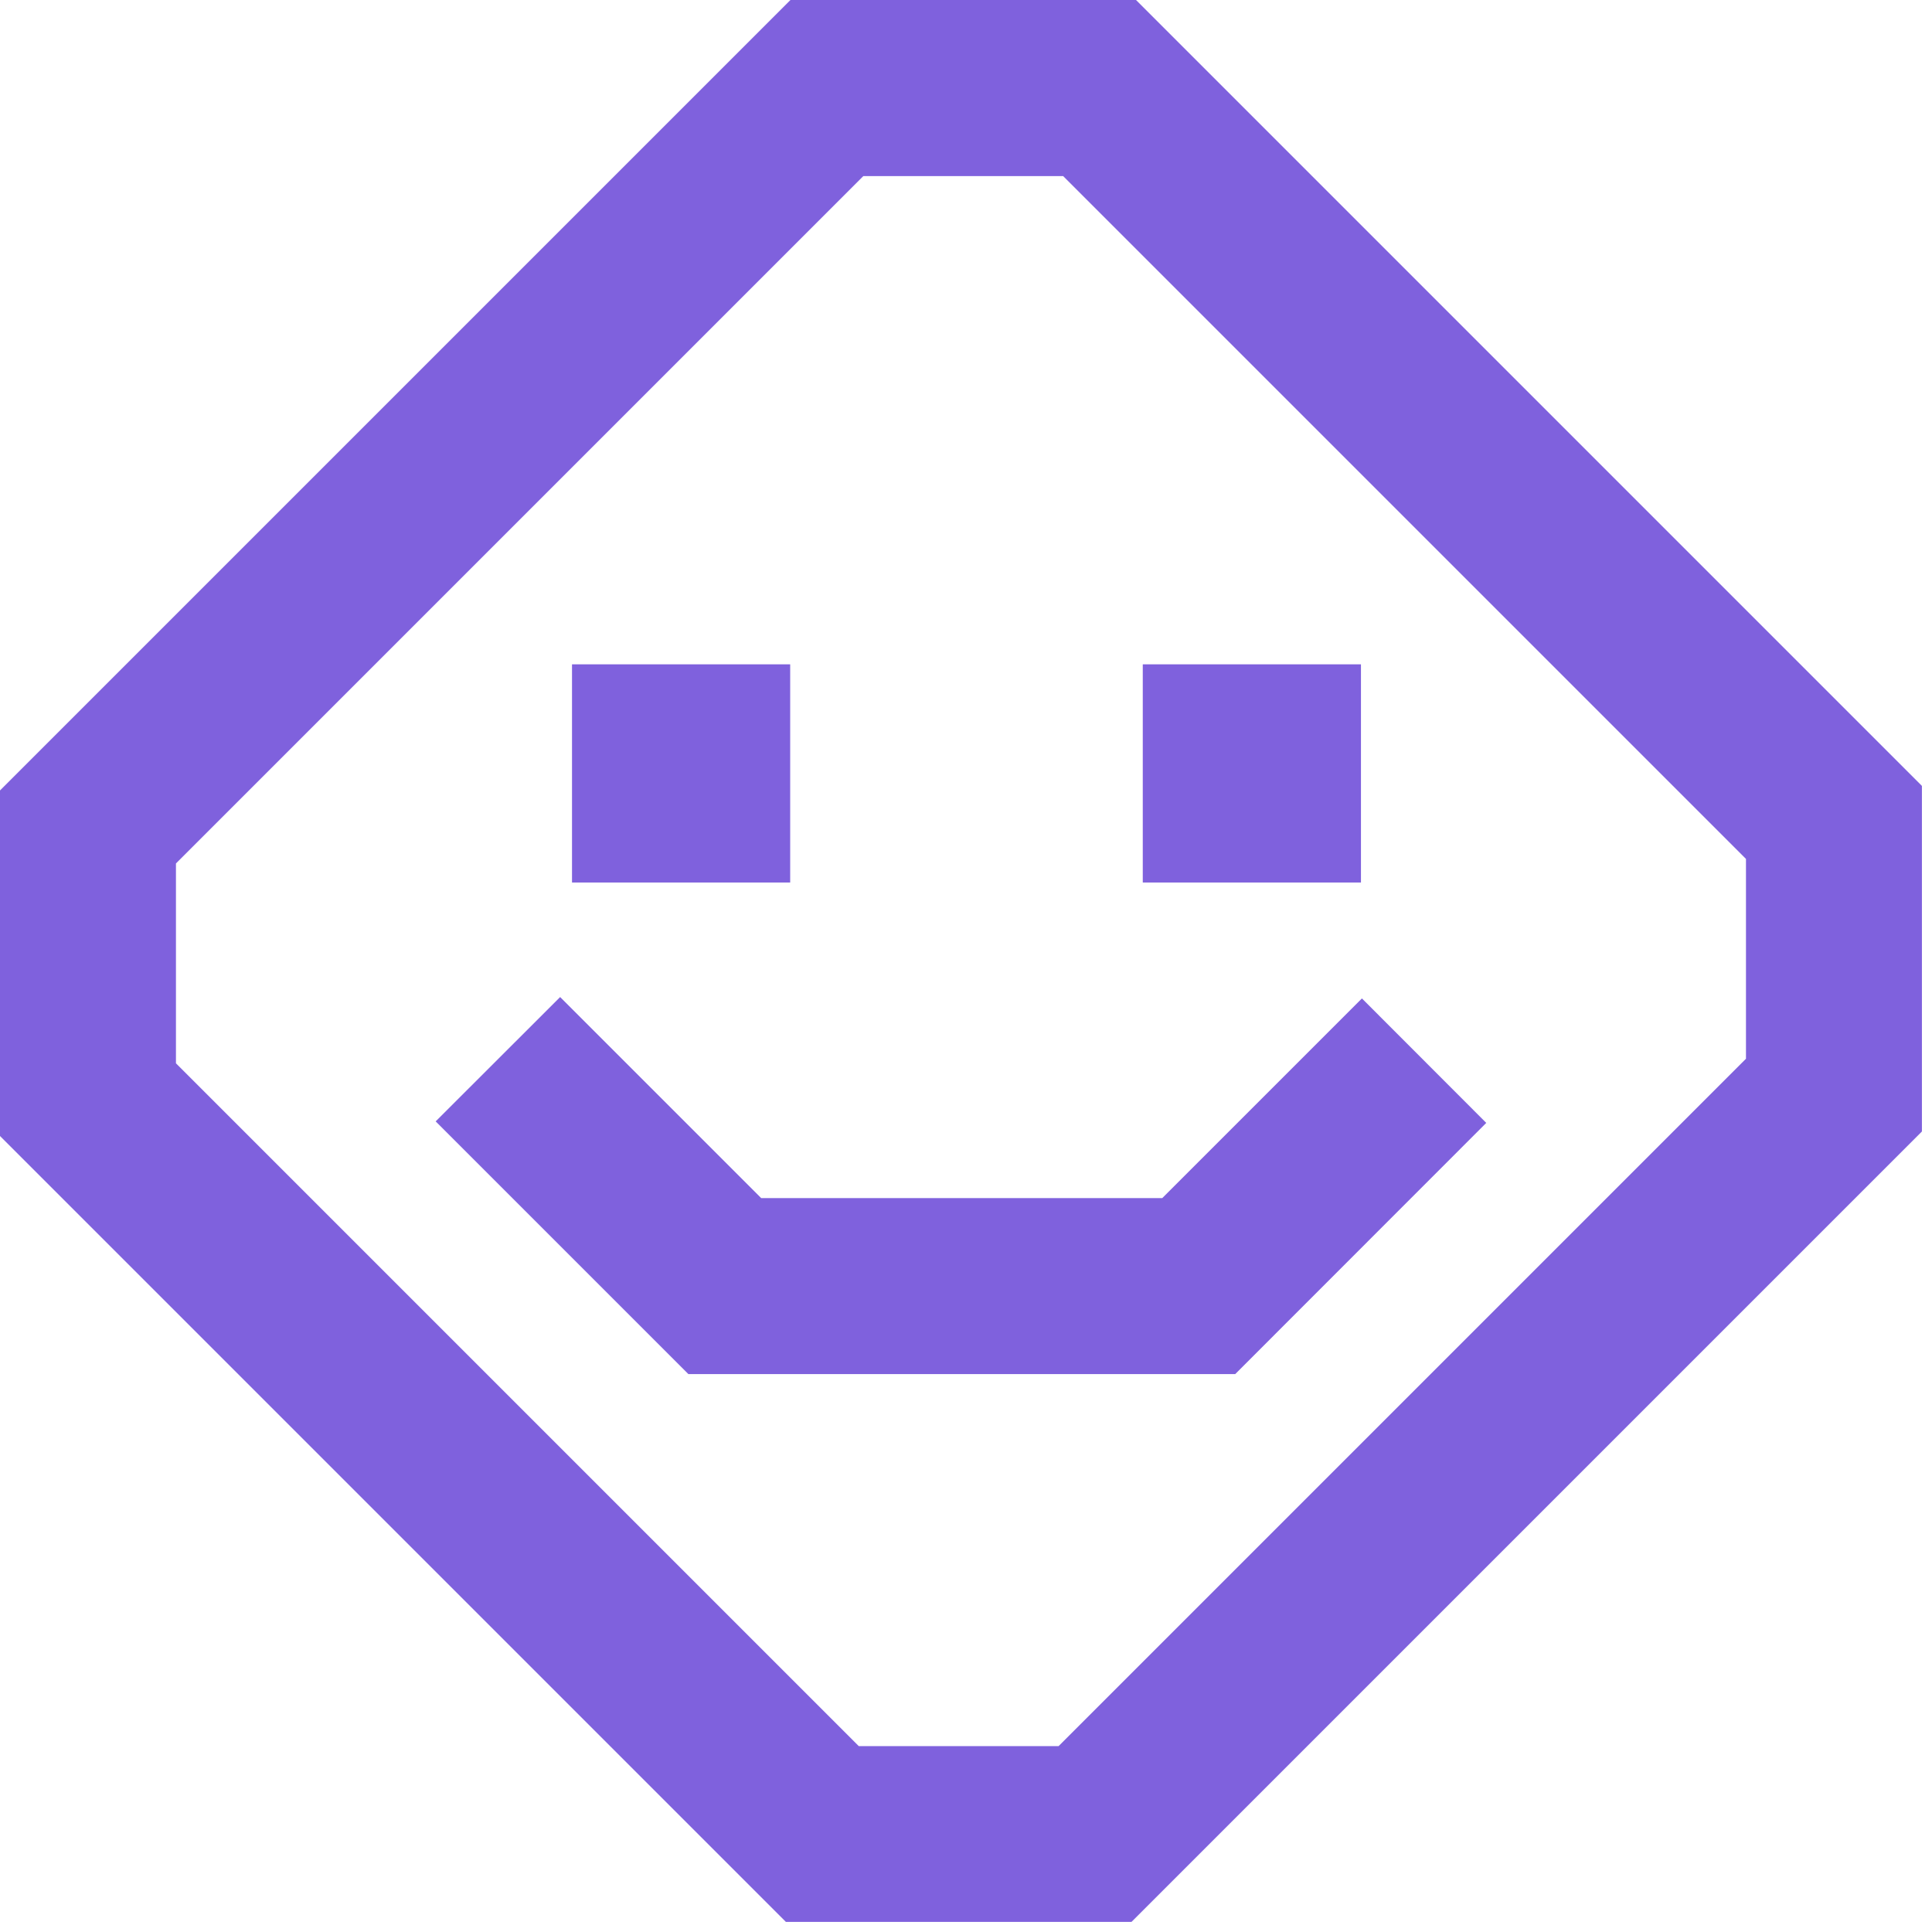 <?xml version="1.0" encoding="UTF-8"?> <svg xmlns="http://www.w3.org/2000/svg" width="140" height="140" viewBox="0 0 140 140" fill="none"> <path d="M57.26 48.14H41.45V63.95H57.26V48.14Z" fill="#7F61DD"></path> <path d="M98.62 48.14H82.81V63.95H98.62V48.14Z" fill="#7F61DD"></path> <path d="M55.16 86.82L40.59 72.25L31.57 81.26L49.88 99.57H89.51L107.7 81.37L98.69 72.35L84.22 86.82H55.16Z" fill="#7F61DD"></path> <path d="M57.28 0L0 57.28V82.32L56.95 139.27H81.99L139.27 81.99V56.95L82.32 0H57.28ZM126.52 76.72L76.71 126.53H62.23L12.75 77.05V62.57L62.56 12.76H77.04L126.52 62.24V76.72Z" fill="#7F61DD"></path> </svg> 